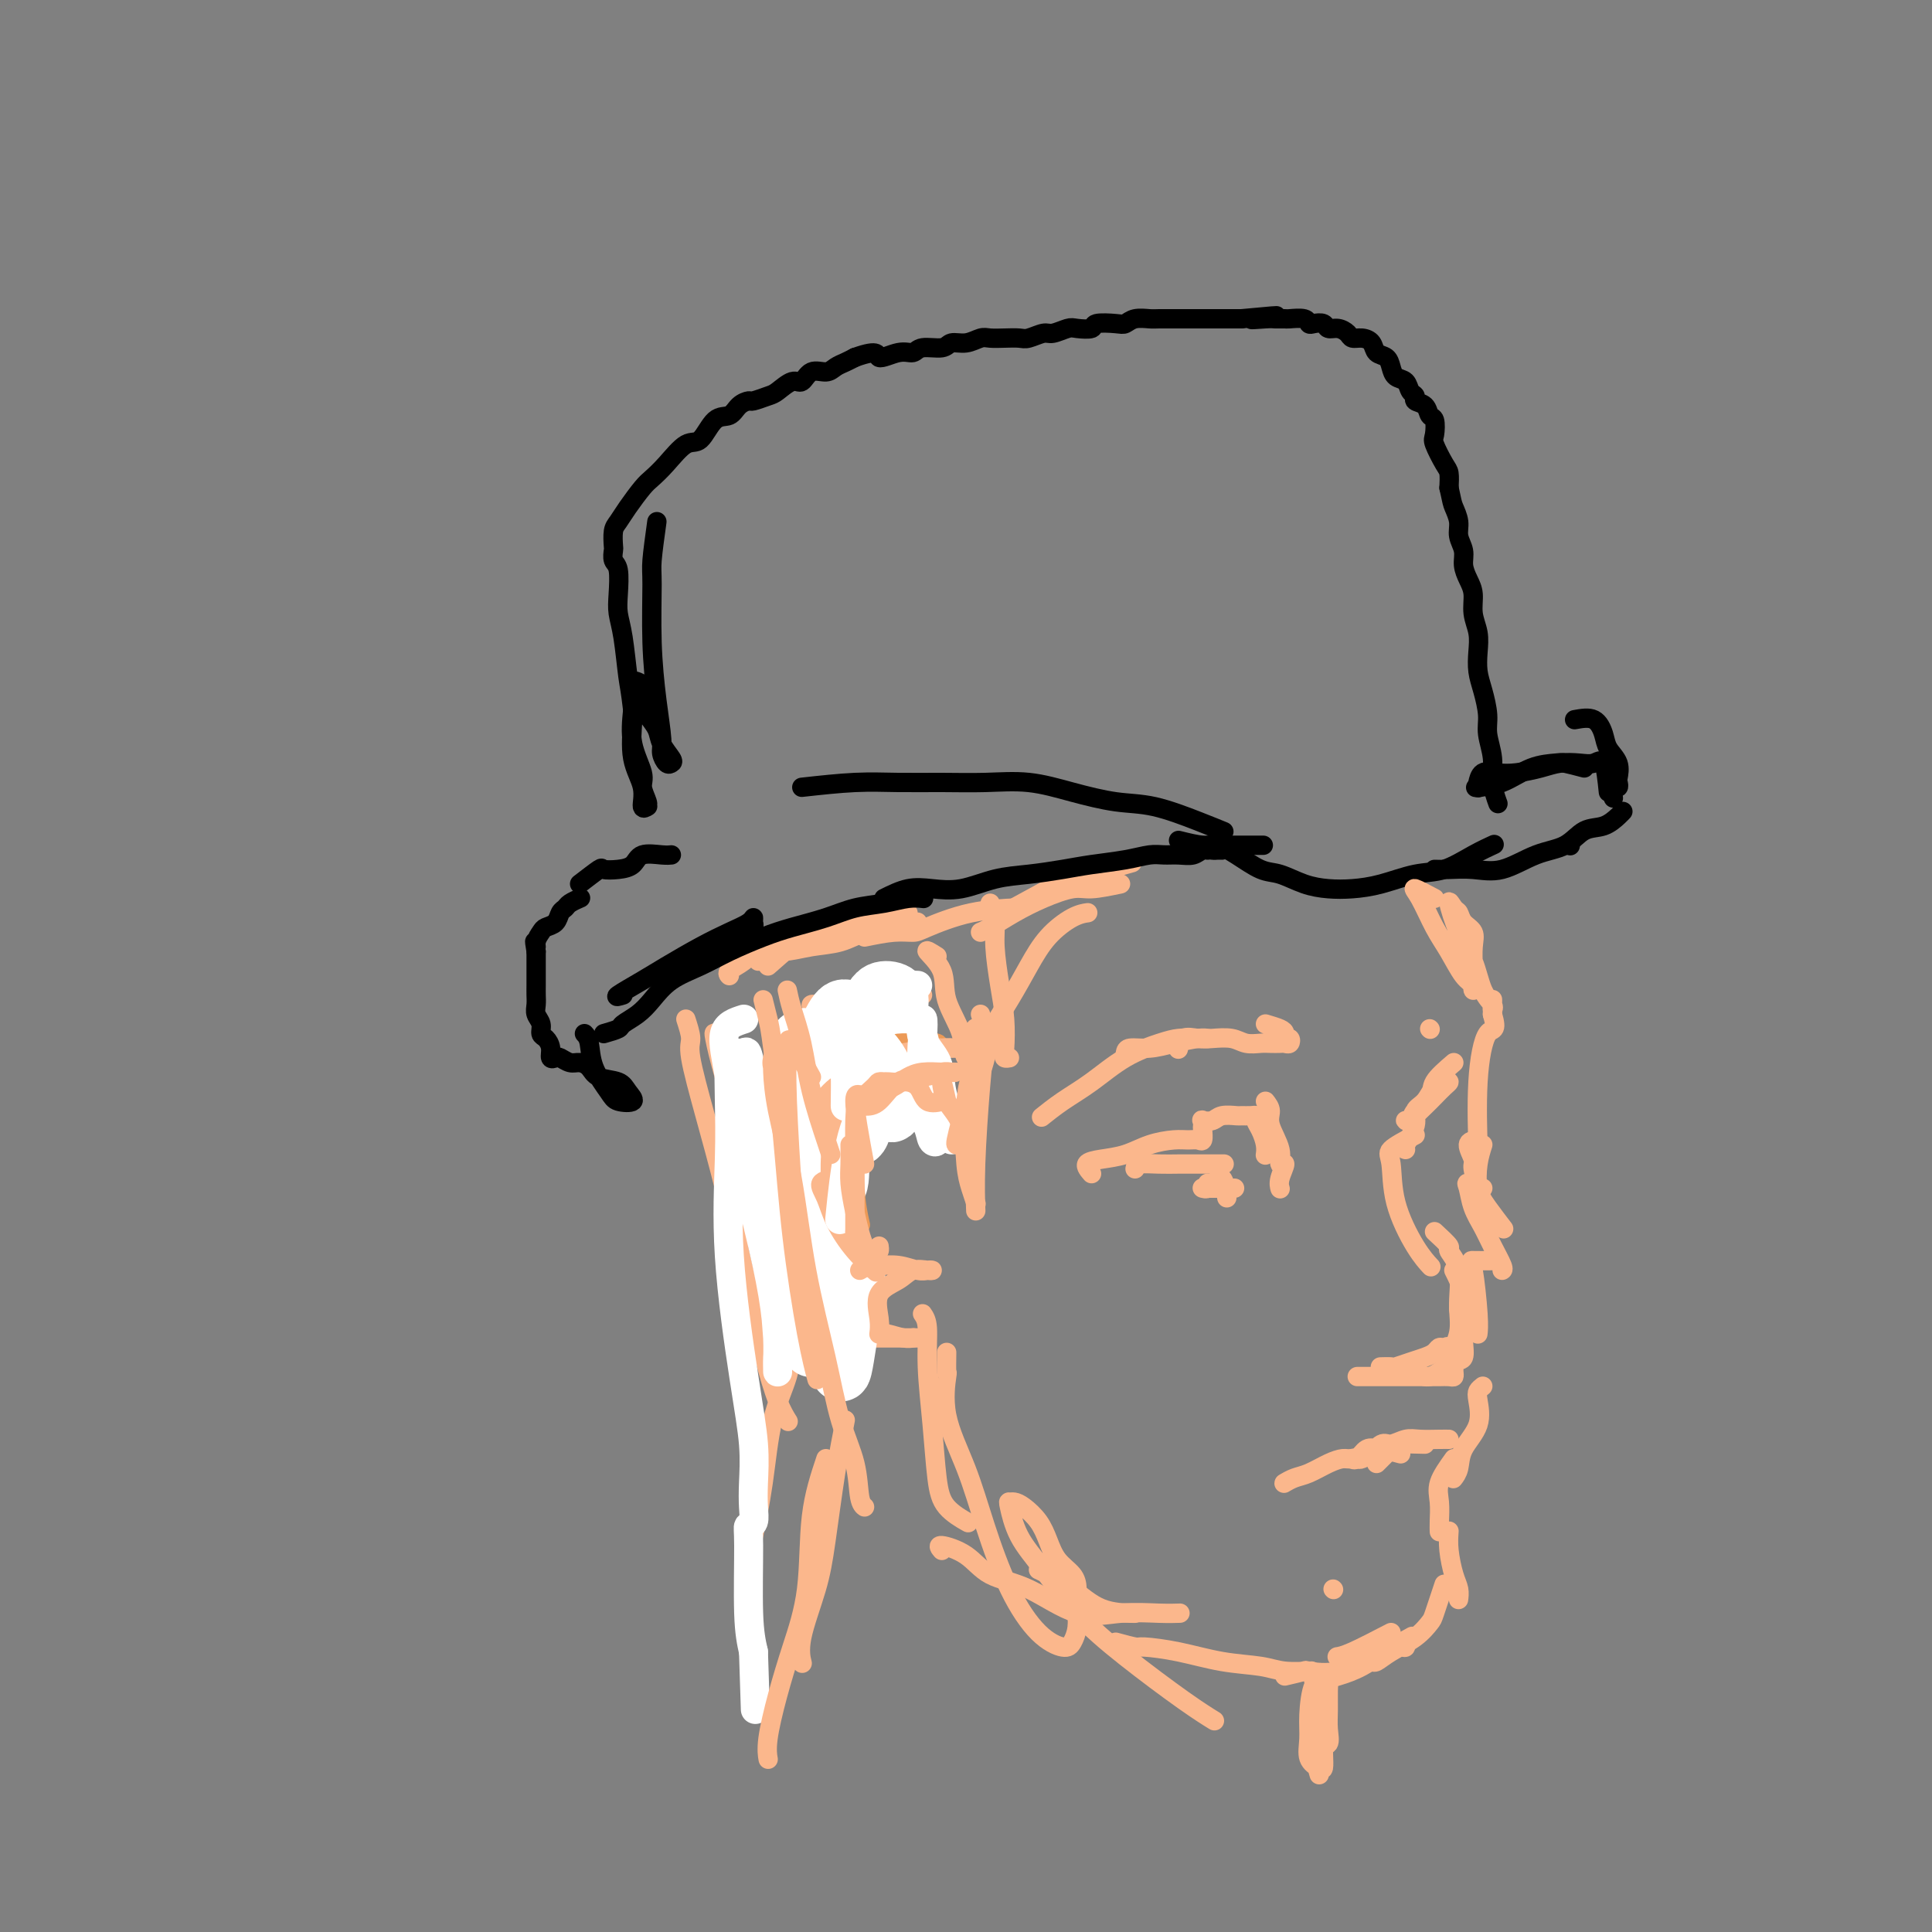 <svg viewBox='0 0 400 400' version='1.1' xmlns='http://www.w3.org/2000/svg' xmlns:xlink='http://www.w3.org/1999/xlink'><rect x="0" y="0" width="400" height="400" fill="#808080" stroke="none"/><g fill='none' stroke='#000000' stroke-width='4' stroke-linecap='round' stroke-linejoin='round'><path d='M121,214c0.391,0.415 0.782,0.831 1,2c0.218,1.169 0.262,3.092 1,5c0.738,1.908 2.169,3.800 3,5c0.831,1.200 1.060,1.707 2,2c0.940,0.293 2.589,0.373 3,0c0.411,-0.373 -0.418,-1.200 -1,-2c-0.582,-0.800 -0.918,-1.572 -2,-2c-1.082,-0.428 -2.910,-0.511 -4,-1c-1.090,-0.489 -1.444,-1.385 -2,-2c-0.556,-0.615 -1.316,-0.948 -2,-1c-0.684,-0.052 -1.293,0.176 -2,0c-0.707,-0.176 -1.513,-0.758 -2,-1c-0.487,-0.242 -0.656,-0.144 -1,0c-0.344,0.144 -0.862,0.334 -1,0c-0.138,-0.334 0.103,-1.192 0,-2c-0.103,-0.808 -0.549,-1.567 -1,-2c-0.451,-0.433 -0.905,-0.539 -1,-1c-0.095,-0.461 0.171,-1.278 0,-2c-0.171,-0.722 -0.778,-1.350 -1,-2c-0.222,-0.650 -0.060,-1.321 0,-2c0.060,-0.679 0.016,-1.365 0,-2c-0.016,-0.635 -0.004,-1.221 0,-2c0.004,-0.779 0.001,-1.753 0,-2c-0.001,-0.247 -0.000,0.233 0,0c0.000,-0.233 0.000,-1.178 0,-2c-0.000,-0.822 -0.000,-1.521 0,-2c0.000,-0.479 0.000,-0.740 0,-1'/><path d='M111,197c-0.605,-3.598 -0.117,-1.593 0,-1c0.117,0.593 -0.138,-0.226 0,-1c0.138,-0.774 0.667,-1.503 1,-2c0.333,-0.497 0.469,-0.763 1,-1c0.531,-0.237 1.456,-0.445 2,-1c0.544,-0.555 0.707,-1.455 1,-2c0.293,-0.545 0.718,-0.734 1,-1c0.282,-0.266 0.422,-0.610 1,-1c0.578,-0.390 1.594,-0.826 2,-1c0.406,-0.174 0.203,-0.087 0,0'/><path d='M120,183c1.646,-1.264 3.293,-2.528 4,-3c0.707,-0.472 0.476,-0.151 1,0c0.524,0.151 1.804,0.131 3,0c1.196,-0.131 2.307,-0.375 3,-1c0.693,-0.625 0.969,-1.631 2,-2c1.031,-0.369 2.816,-0.099 4,0c1.184,0.099 1.767,0.028 2,0c0.233,-0.028 0.117,-0.014 0,0'/><path d='M166,163c3.845,-0.424 7.691,-0.847 11,-1c3.309,-0.153 6.083,-0.035 9,0c2.917,0.035 5.979,-0.011 9,0c3.021,0.011 6.001,0.081 9,0c2.999,-0.081 6.016,-0.314 9,0c2.984,0.314 5.935,1.174 9,2c3.065,0.826 6.244,1.619 9,2c2.756,0.381 5.089,0.349 8,1c2.911,0.651 6.399,1.983 9,3c2.601,1.017 4.315,1.719 5,2c0.685,0.281 0.343,0.140 0,0'/><path d='M244,174c1.861,0.460 3.721,0.920 5,1c1.279,0.080 1.975,-0.221 3,0c1.025,0.221 2.377,0.963 4,2c1.623,1.037 3.517,2.369 5,3c1.483,0.631 2.554,0.559 4,1c1.446,0.441 3.267,1.393 5,2c1.733,0.607 3.378,0.869 5,1c1.622,0.131 3.220,0.131 5,0c1.780,-0.131 3.742,-0.393 6,-1c2.258,-0.607 4.812,-1.561 7,-2c2.188,-0.439 4.009,-0.365 6,-1c1.991,-0.635 4.151,-1.979 6,-3c1.849,-1.021 3.385,-1.720 4,-2c0.615,-0.280 0.307,-0.140 0,0'/><path d='M297,180c0.838,0.022 1.676,0.043 3,0c1.324,-0.043 3.133,-0.152 5,0c1.867,0.152 3.791,0.564 6,0c2.209,-0.564 4.704,-2.105 7,-3c2.296,-0.895 4.395,-1.144 6,-2c1.605,-0.856 2.717,-2.321 4,-3c1.283,-0.679 2.736,-0.574 4,-1c1.264,-0.426 2.340,-1.384 3,-2c0.660,-0.616 0.903,-0.890 1,-1c0.097,-0.110 0.049,-0.055 0,0'/><path d='M326,149c1.478,-0.267 2.956,-0.534 4,0c1.044,0.534 1.652,1.869 2,3c0.348,1.131 0.434,2.059 1,3c0.566,0.941 1.612,1.896 2,3c0.388,1.104 0.118,2.356 0,3c-0.118,0.644 -0.084,0.681 0,1c0.084,0.319 0.218,0.921 0,1c-0.218,0.079 -0.790,-0.363 -1,0c-0.210,0.363 -0.060,1.532 0,2c0.060,0.468 0.030,0.234 0,0'/><path d='M325,175c0.000,0.000 0.100,0.100 0.1,0.1'/><path d='M333,164c-0.261,-2.534 -0.522,-5.069 -1,-6c-0.478,-0.931 -1.173,-0.260 -2,0c-0.827,0.260 -1.785,0.109 -3,0c-1.215,-0.109 -2.686,-0.175 -4,0c-1.314,0.175 -2.471,0.590 -4,1c-1.529,0.410 -3.429,0.814 -5,1c-1.571,0.186 -2.813,0.155 -4,0c-1.187,-0.155 -2.318,-0.433 -3,0c-0.682,0.433 -0.914,1.578 -1,2c-0.086,0.422 -0.024,0.121 0,0c0.024,-0.121 0.012,-0.060 0,0'/><path d='M306,163c0.000,0.000 0.100,0.100 0.1,0.1'/><path d='M328,159c-1.578,-0.415 -3.156,-0.829 -4,-1c-0.844,-0.171 -0.956,-0.098 -2,0c-1.044,0.098 -3.022,0.222 -5,1c-1.978,0.778 -3.956,2.209 -6,3c-2.044,0.791 -4.156,0.940 -5,1c-0.844,0.060 -0.422,0.030 0,0'/><path d='M136,108c-0.428,3.098 -0.857,6.195 -1,8c-0.143,1.805 -0.001,2.317 0,5c0.001,2.683 -0.141,7.535 0,12c0.141,4.465 0.563,8.542 1,12c0.437,3.458 0.890,6.298 1,8c0.110,1.702 -0.121,2.265 0,3c0.121,0.735 0.594,1.642 1,2c0.406,0.358 0.743,0.168 1,0c0.257,-0.168 0.432,-0.313 0,-1c-0.432,-0.687 -1.473,-1.917 -2,-3c-0.527,-1.083 -0.541,-2.018 -1,-3c-0.459,-0.982 -1.363,-2.011 -2,-3c-0.637,-0.989 -1.007,-1.937 -1,-3c0.007,-1.063 0.392,-2.239 0,-3c-0.392,-0.761 -1.561,-1.107 -2,-1c-0.439,0.107 -0.147,0.667 0,2c0.147,1.333 0.148,3.439 0,6c-0.148,2.561 -0.446,5.576 0,8c0.446,2.424 1.637,4.256 2,6c0.363,1.744 -0.103,3.400 0,4c0.103,0.600 0.776,0.144 1,0c0.224,-0.144 0.000,0.025 0,0c-0.000,-0.025 0.224,-0.244 0,-1c-0.224,-0.756 -0.895,-2.048 -1,-3c-0.105,-0.952 0.356,-1.564 0,-3c-0.356,-1.436 -1.530,-3.696 -2,-6c-0.470,-2.304 -0.235,-4.652 0,-7'/><path d='M131,147c-0.491,-4.263 -0.719,-4.921 -1,-7c-0.281,-2.079 -0.615,-5.578 -1,-8c-0.385,-2.422 -0.821,-3.766 -1,-5c-0.179,-1.234 -0.100,-2.356 0,-4c0.100,-1.644 0.222,-3.809 0,-5c-0.222,-1.191 -0.789,-1.407 -1,-2c-0.211,-0.593 -0.066,-1.564 0,-2c0.066,-0.436 0.052,-0.337 0,-1c-0.052,-0.663 -0.142,-2.088 0,-3c0.142,-0.912 0.515,-1.309 1,-2c0.485,-0.691 1.081,-1.675 2,-3c0.919,-1.325 2.160,-2.992 3,-4c0.840,-1.008 1.277,-1.356 2,-2c0.723,-0.644 1.730,-1.582 3,-3c1.270,-1.418 2.801,-3.315 4,-4c1.199,-0.685 2.066,-0.160 3,-1c0.934,-0.840 1.936,-3.047 3,-4c1.064,-0.953 2.190,-0.651 3,-1c0.810,-0.349 1.304,-1.349 2,-2c0.696,-0.651 1.594,-0.953 2,-1c0.406,-0.047 0.322,0.161 1,0c0.678,-0.161 2.120,-0.692 3,-1c0.880,-0.308 1.198,-0.393 2,-1c0.802,-0.607 2.088,-1.735 3,-2c0.912,-0.265 1.452,0.332 2,0c0.548,-0.332 1.105,-1.595 2,-2c0.895,-0.405 2.126,0.046 3,0c0.874,-0.046 1.389,-0.589 2,-1c0.611,-0.411 1.317,-0.689 2,-1c0.683,-0.311 1.341,-0.656 2,-1'/><path d='M177,74c5.420,-1.946 4.471,-0.310 5,0c0.529,0.310 2.535,-0.706 4,-1c1.465,-0.294 2.387,0.132 3,0c0.613,-0.132 0.917,-0.824 2,-1c1.083,-0.176 2.947,0.163 4,0c1.053,-0.163 1.296,-0.828 2,-1c0.704,-0.172 1.869,0.150 3,0c1.131,-0.150 2.227,-0.771 3,-1c0.773,-0.229 1.222,-0.065 2,0c0.778,0.065 1.884,0.033 3,0c1.116,-0.033 2.243,-0.065 3,0c0.757,0.065 1.146,0.227 2,0c0.854,-0.227 2.173,-0.845 3,-1c0.827,-0.155 1.160,0.151 2,0c0.840,-0.151 2.186,-0.759 3,-1c0.814,-0.241 1.096,-0.116 2,0c0.904,0.116 2.429,0.224 3,0c0.571,-0.224 0.187,-0.778 1,-1c0.813,-0.222 2.821,-0.112 4,0c1.179,0.112 1.528,0.226 2,0c0.472,-0.226 1.066,-0.793 2,-1c0.934,-0.207 2.207,-0.056 3,0c0.793,0.056 1.104,0.015 2,0c0.896,-0.015 2.376,-0.004 3,0c0.624,0.004 0.392,0.001 1,0c0.608,-0.001 2.055,-0.000 3,0c0.945,0.000 1.387,0.000 2,0c0.613,-0.000 1.396,-0.000 2,0c0.604,0.000 1.030,0.000 2,0c0.970,-0.000 2.485,-0.000 4,0'/><path d='M257,66c12.958,-1.238 5.354,-0.331 3,0c-2.354,0.331 0.543,0.088 2,0c1.457,-0.088 1.476,-0.020 2,0c0.524,0.020 1.554,-0.008 2,0c0.446,0.008 0.309,0.054 1,0c0.691,-0.054 2.212,-0.207 3,0c0.788,0.207 0.844,0.773 1,1c0.156,0.227 0.413,0.116 1,0c0.587,-0.116 1.504,-0.237 2,0c0.496,0.237 0.569,0.834 1,1c0.431,0.166 1.219,-0.097 2,0c0.781,0.097 1.556,0.555 2,1c0.444,0.445 0.556,0.878 1,1c0.444,0.122 1.218,-0.067 2,0c0.782,0.067 1.570,0.389 2,1c0.430,0.611 0.500,1.511 1,2c0.500,0.489 1.429,0.569 2,1c0.571,0.431 0.784,1.215 1,2c0.216,0.785 0.434,1.573 1,2c0.566,0.427 1.479,0.495 2,1c0.521,0.505 0.650,1.449 1,2c0.350,0.551 0.920,0.709 1,1c0.080,0.291 -0.332,0.715 0,1c0.332,0.285 1.408,0.430 2,1c0.592,0.570 0.701,1.564 1,2c0.299,0.436 0.788,0.315 1,1c0.212,0.685 0.148,2.178 0,3c-0.148,0.822 -0.380,0.973 0,2c0.380,1.027 1.372,2.930 2,4c0.628,1.070 0.894,1.306 1,2c0.106,0.694 0.053,1.847 0,3'/><path d='M300,101c0.625,2.928 0.689,3.249 1,4c0.311,0.751 0.871,1.934 1,3c0.129,1.066 -0.172,2.017 0,3c0.172,0.983 0.815,1.998 1,3c0.185,1.002 -0.090,1.989 0,3c0.090,1.011 0.546,2.044 1,3c0.454,0.956 0.905,1.834 1,3c0.095,1.166 -0.168,2.621 0,4c0.168,1.379 0.767,2.683 1,4c0.233,1.317 0.100,2.647 0,4c-0.100,1.353 -0.166,2.727 0,4c0.166,1.273 0.565,2.443 1,4c0.435,1.557 0.905,3.500 1,5c0.095,1.500 -0.184,2.557 0,4c0.184,1.443 0.833,3.273 1,5c0.167,1.727 -0.147,3.349 0,5c0.147,1.651 0.756,3.329 1,4c0.244,0.671 0.122,0.336 0,0'/></g>
<g fill='none' stroke='#FBB78C' stroke-width='4' stroke-linecap='round' stroke-linejoin='round'><path d='M157,199c0.452,-1.624 0.904,-3.248 2,-4c1.096,-0.752 2.835,-0.632 5,-1c2.165,-0.368 4.754,-1.223 7,-2c2.246,-0.777 4.147,-1.476 6,-2c1.853,-0.524 3.656,-0.873 5,-1c1.344,-0.127 2.229,-0.032 3,0c0.771,0.032 1.428,0.002 2,0c0.572,-0.002 1.060,0.026 1,0c-0.060,-0.026 -0.667,-0.105 -1,0c-0.333,0.105 -0.390,0.395 -1,1c-0.610,0.605 -1.771,1.525 -3,2c-1.229,0.475 -2.524,0.504 -4,1c-1.476,0.496 -3.132,1.459 -5,2c-1.868,0.541 -3.948,0.659 -6,1c-2.052,0.341 -4.077,0.904 -6,1c-1.923,0.096 -3.745,-0.275 -5,0c-1.255,0.275 -1.945,1.198 -3,2c-1.055,0.802 -2.476,1.485 -3,2c-0.524,0.515 -0.150,0.861 0,1c0.150,0.139 0.075,0.069 0,0'/><path d='M159,200c3.378,-2.981 6.756,-5.962 9,-7c2.244,-1.038 3.354,-0.134 5,0c1.646,0.134 3.828,-0.502 7,-1c3.172,-0.498 7.335,-0.856 9,-1c1.665,-0.144 0.833,-0.072 0,0'/><path d='M179,194c2.120,-0.431 4.240,-0.862 6,-1c1.760,-0.138 3.159,0.015 4,0c0.841,-0.015 1.122,-0.200 3,-1c1.878,-0.800 5.352,-2.215 9,-3c3.648,-0.785 7.471,-0.938 9,-1c1.529,-0.062 0.765,-0.031 0,0'/><path d='M205,187c0.445,1.322 0.890,2.644 1,4c0.110,1.356 -0.115,2.745 0,5c0.115,2.255 0.570,5.375 1,8c0.430,2.625 0.833,4.756 1,7c0.167,2.244 0.096,4.601 0,6c-0.096,1.399 -0.218,1.838 0,2c0.218,0.162 0.777,0.046 1,0c0.223,-0.046 0.112,-0.023 0,0'/><path d='M194,198c-1.179,-0.740 -2.357,-1.481 -2,-1c0.357,0.481 2.251,2.182 3,4c0.749,1.818 0.355,3.751 1,6c0.645,2.249 2.330,4.812 3,7c0.670,2.188 0.324,4.001 1,5c0.676,0.999 2.373,1.184 3,1c0.627,-0.184 0.182,-0.736 0,-1c-0.182,-0.264 -0.101,-0.239 0,-1c0.101,-0.761 0.224,-2.307 0,-3c-0.224,-0.693 -0.794,-0.535 -1,-1c-0.206,-0.465 -0.048,-1.555 0,-1c0.048,0.555 -0.015,2.756 0,4c0.015,1.244 0.107,1.532 0,3c-0.107,1.468 -0.413,4.117 0,4c0.413,-0.117 1.543,-2.999 2,-5c0.457,-2.001 0.240,-3.121 1,-5c0.760,-1.879 2.498,-4.518 4,-7c1.502,-2.482 2.767,-4.809 4,-7c1.233,-2.191 2.434,-4.247 4,-6c1.566,-1.753 3.499,-3.203 5,-4c1.501,-0.797 2.572,-0.942 3,-1c0.428,-0.058 0.214,-0.029 0,0'/><path d='M232,183c-2.226,0.465 -4.452,0.930 -6,1c-1.548,0.070 -2.419,-0.254 -4,0c-1.581,0.254 -3.874,1.087 -6,2c-2.126,0.913 -4.085,1.904 -6,3c-1.915,1.096 -3.785,2.295 -5,3c-1.215,0.705 -1.776,0.916 -2,1c-0.224,0.084 -0.112,0.042 0,0'/><path d='M208,189c4.637,-2.512 9.274,-5.024 11,-6c1.726,-0.976 0.542,-0.417 3,-1c2.458,-0.583 8.560,-2.310 11,-3c2.440,-0.690 1.220,-0.345 0,0'/></g>
<g fill='none' stroke='#000000' stroke-width='4' stroke-linecap='round' stroke-linejoin='round'><path d='M129,206c-0.883,0.276 -1.766,0.551 -1,0c0.766,-0.551 3.182,-1.930 5,-3c1.818,-1.070 3.037,-1.832 5,-3c1.963,-1.168 4.669,-2.740 7,-4c2.331,-1.260 4.286,-2.206 6,-3c1.714,-0.794 3.188,-1.435 4,-2c0.812,-0.565 0.964,-1.055 1,-1c0.036,0.055 -0.042,0.654 0,1c0.042,0.346 0.204,0.439 0,1c-0.204,0.561 -0.772,1.589 -1,2c-0.228,0.411 -0.114,0.206 0,0'/><path d='M125,214c1.227,-0.353 2.454,-0.706 3,-1c0.546,-0.294 0.409,-0.529 1,-1c0.591,-0.471 1.908,-1.179 3,-2c1.092,-0.821 1.957,-1.757 3,-3c1.043,-1.243 2.264,-2.794 4,-4c1.736,-1.206 3.986,-2.066 6,-3c2.014,-0.934 3.794,-1.942 6,-3c2.206,-1.058 4.840,-2.167 7,-3c2.160,-0.833 3.845,-1.390 6,-2c2.155,-0.610 4.781,-1.274 7,-2c2.219,-0.726 4.031,-1.515 6,-2c1.969,-0.485 4.095,-0.666 6,-1c1.905,-0.334 3.590,-0.821 5,-1c1.410,-0.179 2.546,-0.051 3,0c0.454,0.051 0.227,0.026 0,0'/><path d='M183,186c1.684,-0.831 3.368,-1.662 5,-2c1.632,-0.338 3.212,-0.185 5,0c1.788,0.185 3.784,0.400 6,0c2.216,-0.400 4.650,-1.416 7,-2c2.350,-0.584 4.614,-0.735 7,-1c2.386,-0.265 4.893,-0.645 7,-1c2.107,-0.355 3.813,-0.684 6,-1c2.187,-0.316 4.855,-0.620 7,-1c2.145,-0.380 3.768,-0.838 5,-1c1.232,-0.162 2.074,-0.029 3,0c0.926,0.029 1.935,-0.045 3,0c1.065,0.045 2.184,0.208 3,0c0.816,-0.208 1.329,-0.788 2,-1c0.671,-0.212 1.499,-0.057 2,0c0.501,0.057 0.673,0.015 1,0c0.327,-0.015 0.808,-0.004 1,0c0.192,0.004 0.096,0.002 0,0'/><path d='M250,176c0.247,-0.423 0.494,-0.845 1,-1c0.506,-0.155 1.270,-0.041 2,0c0.730,0.041 1.427,0.011 3,0c1.573,-0.011 4.021,-0.003 5,0c0.979,0.003 0.490,0.002 0,0'/></g>
<g fill='none' stroke='#FBB78C' stroke-width='4' stroke-linecap='round' stroke-linejoin='round'><path d='M148,214c-0.128,-0.166 -0.256,-0.333 0,1c0.256,1.333 0.895,4.165 2,8c1.105,3.835 2.674,8.674 4,13c1.326,4.326 2.407,8.139 4,12c1.593,3.861 3.698,7.770 5,10c1.302,2.230 1.801,2.780 2,3c0.199,0.220 0.100,0.110 0,0'/><path d='M150,213c0.445,2.047 0.890,4.095 1,5c0.110,0.905 -0.115,0.669 0,2c0.115,1.331 0.569,4.230 1,8c0.431,3.770 0.837,8.411 1,13c0.163,4.589 0.082,9.125 0,13c-0.082,3.875 -0.166,7.090 0,10c0.166,2.910 0.583,5.514 1,7c0.417,1.486 0.833,1.853 1,2c0.167,0.147 0.083,0.073 0,0'/><path d='M142,211c0.488,1.508 0.976,3.017 1,4c0.024,0.983 -0.415,1.442 0,4c0.415,2.558 1.686,7.216 3,12c1.314,4.784 2.671,9.696 4,15c1.329,5.304 2.630,11.001 4,17c1.370,5.999 2.811,12.299 4,17c1.189,4.701 2.128,7.804 3,10c0.872,2.196 1.678,3.485 2,4c0.322,0.515 0.161,0.258 0,0'/><path d='M168,232c-0.444,2.978 -0.889,5.955 -1,9c-0.111,3.045 0.110,6.157 0,10c-0.110,3.843 -0.553,8.415 -1,12c-0.447,3.585 -0.900,6.181 -1,8c-0.100,1.819 0.153,2.859 0,4c-0.153,1.141 -0.713,2.384 -1,4c-0.287,1.616 -0.301,3.607 -1,6c-0.699,2.393 -2.082,5.188 -3,9c-0.918,3.812 -1.370,8.640 -2,13c-0.630,4.360 -1.439,8.251 -2,11c-0.561,2.749 -0.875,4.357 -1,5c-0.125,0.643 -0.063,0.322 0,0'/><path d='M297,186c-1.732,-0.920 -3.464,-1.841 -4,-2c-0.536,-0.159 0.123,0.443 1,2c0.877,1.557 1.972,4.069 3,6c1.028,1.931 1.988,3.283 3,5c1.012,1.717 2.075,3.801 3,5c0.925,1.199 1.711,1.514 2,2c0.289,0.486 0.079,1.143 0,1c-0.079,-0.143 -0.028,-1.088 0,-2c0.028,-0.912 0.033,-1.793 0,-3c-0.033,-1.207 -0.102,-2.742 0,-4c0.102,-1.258 0.376,-2.241 0,-3c-0.376,-0.759 -1.402,-1.296 -2,-2c-0.598,-0.704 -0.767,-1.576 -1,-2c-0.233,-0.424 -0.530,-0.399 -1,-1c-0.470,-0.601 -1.113,-1.829 -1,-1c0.113,0.829 0.983,3.715 2,6c1.017,2.285 2.181,3.969 3,6c0.819,2.031 1.291,4.409 2,6c0.709,1.591 1.654,2.396 2,3c0.346,0.604 0.093,1.007 0,1c-0.093,-0.007 -0.025,-0.425 0,-1c0.025,-0.575 0.007,-1.307 0,-1c-0.007,0.307 -0.004,1.654 0,3'/><path d='M309,210c1.132,3.911 -0.037,2.687 -1,4c-0.963,1.313 -1.721,5.161 -2,10c-0.279,4.839 -0.080,10.668 0,13c0.080,2.332 0.040,1.166 0,0'/><path d='M301,220c-1.663,1.426 -3.326,2.851 -4,4c-0.674,1.149 -0.360,2.021 -1,3c-0.640,0.979 -2.236,2.064 -3,3c-0.764,0.936 -0.696,1.723 -1,2c-0.304,0.277 -0.979,0.044 -1,0c-0.021,-0.044 0.614,0.101 1,0c0.386,-0.101 0.525,-0.447 1,-1c0.475,-0.553 1.288,-1.311 2,-2c0.712,-0.689 1.323,-1.308 2,-2c0.677,-0.692 1.420,-1.458 2,-2c0.580,-0.542 0.999,-0.862 1,-1c0.001,-0.138 -0.414,-0.096 -1,0c-0.586,0.096 -1.341,0.246 -2,1c-0.659,0.754 -1.220,2.111 -2,3c-0.780,0.889 -1.778,1.310 -2,2c-0.222,0.690 0.332,1.649 0,3c-0.332,1.351 -1.551,3.095 -2,4c-0.449,0.905 -0.128,0.973 0,1c0.128,0.027 0.064,0.014 0,0'/><path d='M293,235c-2.109,1.106 -4.218,2.213 -5,3c-0.782,0.787 -0.237,1.255 0,3c0.237,1.745 0.167,4.767 1,8c0.833,3.233 2.571,6.678 4,9c1.429,2.322 2.551,3.521 3,4c0.449,0.479 0.224,0.240 0,0'/><path d='M297,255c1.330,1.229 2.660,2.459 3,3c0.340,0.541 -0.309,0.394 0,1c0.309,0.606 1.575,1.966 2,4c0.425,2.034 0.009,4.741 0,7c-0.009,2.259 0.389,4.069 0,6c-0.389,1.931 -1.566,3.981 -2,5c-0.434,1.019 -0.124,1.005 0,1c0.124,-0.005 0.062,-0.003 0,0'/><path d='M302,271c0.433,1.973 0.867,3.947 1,5c0.133,1.053 -0.034,1.186 0,2c0.034,0.814 0.268,2.309 0,3c-0.268,0.691 -1.039,0.577 -2,1c-0.961,0.423 -2.113,1.381 -3,2c-0.887,0.619 -1.508,0.897 -2,1c-0.492,0.103 -0.855,0.029 -1,0c-0.145,-0.029 -0.073,-0.015 0,0'/><path d='M281,285c0.371,0.000 0.743,0.000 2,0c1.257,-0.000 3.401,-0.000 5,0c1.599,0.000 2.653,0.001 4,0c1.347,-0.001 2.988,-0.003 4,0c1.012,0.003 1.396,0.012 2,0c0.604,-0.012 1.430,-0.044 2,0c0.570,0.044 0.886,0.165 1,0c0.114,-0.165 0.027,-0.617 0,-1c-0.027,-0.383 0.008,-0.699 0,-1c-0.008,-0.301 -0.058,-0.588 0,-1c0.058,-0.412 0.223,-0.948 0,-1c-0.223,-0.052 -0.833,0.381 -1,0c-0.167,-0.381 0.108,-1.577 0,-2c-0.108,-0.423 -0.598,-0.072 -1,0c-0.402,0.072 -0.717,-0.135 -1,0c-0.283,0.135 -0.533,0.610 -1,1c-0.467,0.390 -1.152,0.693 -2,1c-0.848,0.307 -1.860,0.618 -3,1c-1.140,0.382 -2.409,0.834 -3,1c-0.591,0.166 -0.505,0.045 -1,0c-0.495,-0.045 -1.570,-0.013 -2,0c-0.430,0.013 -0.215,0.006 0,0'/><path d='M301,263c0.845,1.690 1.690,3.381 2,5c0.310,1.619 0.083,3.167 0,4c-0.083,0.833 -0.024,0.952 0,1c0.024,0.048 0.012,0.024 0,0'/><path d='M235,242c0.069,-0.423 0.139,-0.845 1,-1c0.861,-0.155 2.514,-0.041 4,0c1.486,0.041 2.804,0.011 4,0c1.196,-0.011 2.269,-0.003 4,0c1.731,0.003 4.120,0.001 5,0c0.880,-0.001 0.251,-0.000 0,0c-0.251,0.000 -0.126,0.000 0,0'/><path d='M226,243c-0.642,-0.748 -1.284,-1.497 -1,-2c0.284,-0.503 1.493,-0.762 3,-1c1.507,-0.238 3.310,-0.457 5,-1c1.690,-0.543 3.266,-1.412 5,-2c1.734,-0.588 3.628,-0.896 5,-1c1.372,-0.104 2.224,-0.002 3,0c0.776,0.002 1.476,-0.094 2,0c0.524,0.094 0.871,0.379 1,0c0.129,-0.379 0.041,-1.421 0,-2c-0.041,-0.579 -0.034,-0.695 0,-1c0.034,-0.305 0.097,-0.800 0,-1c-0.097,-0.200 -0.353,-0.106 0,0c0.353,0.106 1.317,0.225 2,0c0.683,-0.225 1.087,-0.793 2,-1c0.913,-0.207 2.335,-0.053 3,0c0.665,0.053 0.573,0.005 1,0c0.427,-0.005 1.372,0.032 2,0c0.628,-0.032 0.939,-0.134 1,0c0.061,0.134 -0.127,0.506 0,1c0.127,0.494 0.570,1.112 1,2c0.430,0.888 0.846,2.047 1,3c0.154,0.953 0.044,1.701 0,2c-0.044,0.299 -0.022,0.150 0,0'/><path d='M262,228c0.486,0.631 0.972,1.263 1,2c0.028,0.737 -0.403,1.580 0,3c0.403,1.420 1.639,3.418 2,5c0.361,1.582 -0.152,2.750 0,3c0.152,0.250 0.969,-0.418 1,0c0.031,0.418 -0.722,1.920 -1,3c-0.278,1.080 -0.079,1.737 0,2c0.079,0.263 0.040,0.131 0,0'/><path d='M254,248c-0.229,-1.812 -0.457,-3.624 -1,-4c-0.543,-0.376 -1.399,0.684 -2,1c-0.601,0.316 -0.947,-0.111 -1,0c-0.053,0.111 0.186,0.762 0,1c-0.186,0.238 -0.799,0.064 -1,0c-0.201,-0.064 0.008,-0.017 0,0c-0.008,0.017 -0.233,0.005 1,0c1.233,-0.005 3.924,-0.001 5,0c1.076,0.001 0.538,0.001 0,0'/><path d='M233,218c0.085,-0.445 0.170,-0.890 1,-1c0.830,-0.110 2.405,0.114 4,0c1.595,-0.114 3.211,-0.567 5,-1c1.789,-0.433 3.751,-0.847 5,-1c1.249,-0.153 1.785,-0.044 2,0c0.215,0.044 0.107,0.022 0,0'/><path d='M262,212c1.147,0.342 2.294,0.684 3,1c0.706,0.316 0.971,0.607 1,1c0.029,0.393 -0.176,0.890 0,1c0.176,0.110 0.735,-0.167 1,0c0.265,0.167 0.238,0.776 0,1c-0.238,0.224 -0.686,0.061 -1,0c-0.314,-0.061 -0.495,-0.020 -1,0c-0.505,0.020 -1.335,0.019 -2,0c-0.665,-0.019 -1.164,-0.057 -2,0c-0.836,0.057 -2.010,0.209 -3,0c-0.990,-0.209 -1.796,-0.781 -3,-1c-1.204,-0.219 -2.806,-0.086 -4,0c-1.194,0.086 -1.980,0.126 -3,0c-1.020,-0.126 -2.275,-0.419 -3,0c-0.725,0.419 -0.922,1.548 -1,2c-0.078,0.452 -0.039,0.226 0,0'/><path d='M247,215c-0.981,-0.056 -1.962,-0.112 -3,0c-1.038,0.112 -2.131,0.391 -4,1c-1.869,0.609 -4.512,1.547 -7,3c-2.488,1.453 -4.822,3.420 -7,5c-2.178,1.580 -4.202,2.771 -6,4c-1.798,1.229 -3.371,2.494 -4,3c-0.629,0.506 -0.315,0.253 0,0'/><path d='M296,213c0.000,0.000 0.100,0.100 0.1,0.1'/><path d='M307,237c-0.386,1.214 -0.772,2.427 -1,4c-0.228,1.573 -0.298,3.504 0,5c0.298,1.496 0.965,2.557 2,4c1.035,1.443 2.439,3.270 3,4c0.561,0.730 0.281,0.365 0,0'/><path d='M306,236c-0.967,0.115 -1.935,0.230 -2,1c-0.065,0.770 0.771,2.196 1,3c0.229,0.804 -0.149,0.986 0,2c0.149,1.014 0.823,2.859 1,4c0.177,1.141 -0.145,1.576 0,2c0.145,0.424 0.756,0.835 1,1c0.244,0.165 0.122,0.082 0,0'/><path d='M307,246c-1.251,-0.441 -2.501,-0.881 -3,-1c-0.499,-0.119 -0.245,0.084 0,1c0.245,0.916 0.482,2.547 1,4c0.518,1.453 1.315,2.729 2,4c0.685,1.271 1.256,2.537 2,4c0.744,1.463 1.662,3.125 2,4c0.338,0.875 0.097,0.964 0,1c-0.097,0.036 -0.048,0.018 0,0'/><path d='M309,261c-1.660,0.014 -3.321,0.029 -4,0c-0.679,-0.029 -0.378,-0.100 0,2c0.378,2.100 0.833,6.373 1,9c0.167,2.627 0.048,3.608 0,4c-0.048,0.392 -0.024,0.196 0,0'/><path d='M307,287c-0.400,0.315 -0.800,0.630 -1,1c-0.200,0.370 -0.201,0.797 0,2c0.201,1.203 0.604,3.184 0,5c-0.604,1.816 -2.213,3.466 -3,5c-0.787,1.534 -0.750,2.951 -1,4c-0.250,1.049 -0.786,1.728 -1,2c-0.214,0.272 -0.107,0.136 0,0'/><path d='M301,302c-1.268,1.766 -2.536,3.531 -3,5c-0.464,1.469 -0.124,2.641 0,4c0.124,1.359 0.033,2.904 0,4c-0.033,1.096 -0.010,1.742 0,2c0.010,0.258 0.005,0.129 0,0'/><path d='M300,317c-0.083,1.199 -0.166,2.399 0,4c0.166,1.601 0.581,3.604 1,5c0.419,1.396 0.844,2.183 1,3c0.156,0.817 0.045,1.662 0,2c-0.045,0.338 -0.022,0.169 0,0'/><path d='M288,338c-3.044,1.578 -6.089,3.156 -8,4c-1.911,0.844 -2.689,0.956 -3,1c-0.311,0.044 -0.156,0.022 0,0'/><path d='M215,325c0.415,0.196 0.829,0.392 2,1c1.171,0.608 3.098,1.627 5,3c1.902,1.373 3.778,3.100 6,4c2.222,0.900 4.791,0.973 6,1c1.209,0.027 1.060,0.008 1,0c-0.060,-0.008 -0.030,-0.004 0,0'/><path d='M195,321c-0.462,-0.541 -0.924,-1.083 0,-1c0.924,0.083 3.234,0.789 5,2c1.766,1.211 2.989,2.927 5,4c2.011,1.073 4.809,1.503 8,3c3.191,1.497 6.775,4.061 10,5c3.225,0.939 6.091,0.252 9,0c2.909,-0.252 5.860,-0.068 8,0c2.140,0.068 3.469,0.019 4,0c0.531,-0.019 0.266,-0.010 0,0'/><path d='M231,340c1.619,0.438 3.237,0.877 4,1c0.763,0.123 0.670,-0.068 2,0c1.330,0.068 4.084,0.397 7,1c2.916,0.603 5.994,1.482 9,2c3.006,0.518 5.940,0.675 8,1c2.060,0.325 3.247,0.818 5,1c1.753,0.182 4.072,0.052 5,0c0.928,-0.052 0.464,-0.026 0,0'/><path d='M266,347c1.719,-0.401 3.438,-0.803 4,-1c0.562,-0.197 -0.035,-0.190 1,0c1.035,0.190 3.700,0.562 6,0c2.300,-0.562 4.235,-2.058 6,-3c1.765,-0.942 3.360,-1.331 5,-2c1.640,-0.669 3.326,-1.620 4,-2c0.674,-0.380 0.337,-0.190 0,0'/><path d='M299,328c-0.789,2.380 -1.577,4.761 -2,6c-0.423,1.239 -0.480,1.337 -1,2c-0.520,0.663 -1.502,1.891 -3,3c-1.498,1.109 -3.513,2.098 -5,3c-1.487,0.902 -2.445,1.716 -3,2c-0.555,0.284 -0.706,0.038 -1,0c-0.294,-0.038 -0.732,0.130 -1,0c-0.268,-0.130 -0.367,-0.560 0,-1c0.367,-0.440 1.198,-0.889 2,-1c0.802,-0.111 1.574,0.118 2,0c0.426,-0.118 0.505,-0.582 1,-1c0.495,-0.418 1.407,-0.790 2,-1c0.593,-0.210 0.866,-0.257 1,0c0.134,0.257 0.130,0.818 0,1c-0.130,0.182 -0.385,-0.014 -1,0c-0.615,0.014 -1.590,0.238 -3,1c-1.410,0.762 -3.253,2.060 -5,3c-1.747,0.940 -3.396,1.520 -5,2c-1.604,0.480 -3.163,0.860 -4,1c-0.837,0.140 -0.954,0.040 -1,0c-0.046,-0.040 -0.023,-0.020 0,0'/><path d='M276,329c0.000,0.000 0.100,0.100 0.1,0.1'/><path d='M290,301c-1.624,-0.439 -3.249,-0.878 -4,-1c-0.751,-0.122 -0.629,0.072 -1,0c-0.371,-0.072 -1.236,-0.410 -2,0c-0.764,0.410 -1.426,1.570 -2,2c-0.574,0.430 -1.059,0.131 -1,0c0.059,-0.131 0.663,-0.096 1,0c0.337,0.096 0.407,0.251 1,0c0.593,-0.251 1.709,-0.908 2,-1c0.291,-0.092 -0.244,0.382 0,0c0.244,-0.382 1.266,-1.619 2,-2c0.734,-0.381 1.181,0.094 2,0c0.819,-0.094 2.009,-0.757 3,-1c0.991,-0.243 1.781,-0.065 3,0c1.219,0.065 2.867,0.018 4,0c1.133,-0.018 1.752,-0.005 2,0c0.248,0.005 0.124,0.003 0,0'/><path d='M295,299c-1.939,-0.061 -3.879,-0.121 -5,0c-1.121,0.121 -1.424,0.424 -2,1c-0.576,0.576 -1.424,1.424 -2,2c-0.576,0.576 -0.879,0.879 -1,1c-0.121,0.121 -0.061,0.061 0,0'/><path d='M284,301c-1.528,0.438 -3.056,0.877 -4,1c-0.944,0.123 -1.304,-0.068 -2,0c-0.696,0.068 -1.728,0.397 -3,1c-1.272,0.603 -2.786,1.482 -4,2c-1.214,0.518 -2.130,0.675 -3,1c-0.870,0.325 -1.696,0.818 -2,1c-0.304,0.182 -0.087,0.052 0,0c0.087,-0.052 0.043,-0.026 0,0'/><path d='M273,354c-0.409,1.490 -0.817,2.979 -1,4c-0.183,1.021 -0.140,1.572 0,2c0.140,0.428 0.377,0.732 1,1c0.623,0.268 1.632,0.499 2,0c0.368,-0.499 0.097,-1.727 0,-3c-0.097,-1.273 -0.018,-2.591 0,-4c0.018,-1.409 -0.023,-2.909 0,-4c0.023,-1.091 0.112,-1.773 0,-2c-0.112,-0.227 -0.424,0.001 -1,0c-0.576,-0.001 -1.416,-0.232 -2,1c-0.584,1.232 -0.913,3.926 -1,6c-0.087,2.074 0.068,3.529 0,5c-0.068,1.471 -0.358,2.958 0,4c0.358,1.042 1.365,1.639 2,2c0.635,0.361 0.900,0.486 1,0c0.100,-0.486 0.037,-1.583 0,-3c-0.037,-1.417 -0.048,-3.155 0,-5c0.048,-1.845 0.156,-3.797 0,-5c-0.156,-1.203 -0.574,-1.656 -1,-2c-0.426,-0.344 -0.860,-0.578 -1,0c-0.140,0.578 0.014,1.969 0,4c-0.014,2.031 -0.196,4.701 0,7c0.196,2.299 0.770,4.228 1,5c0.230,0.772 0.115,0.386 0,0'/><path d='M191,272c0.447,0.648 0.894,1.296 1,3c0.106,1.704 -0.128,4.464 0,8c0.128,3.536 0.620,7.848 1,12c0.380,4.152 0.648,8.144 1,11c0.352,2.856 0.787,4.577 2,6c1.213,1.423 3.204,2.550 4,3c0.796,0.450 0.398,0.225 0,0'/><path d='M196,280c-0.026,1.751 -0.052,3.501 0,4c0.052,0.499 0.182,-0.254 0,1c-0.182,1.254 -0.675,4.513 0,8c0.675,3.487 2.520,7.201 4,11c1.480,3.799 2.595,7.682 4,12c1.405,4.318 3.098,9.072 5,13c1.902,3.928 4.012,7.031 6,9c1.988,1.969 3.853,2.806 5,3c1.147,0.194 1.574,-0.255 2,-1c0.426,-0.745 0.851,-1.787 1,-3c0.149,-1.213 0.024,-2.596 0,-4c-0.024,-1.404 0.055,-2.830 0,-4c-0.055,-1.170 -0.245,-2.085 -1,-3c-0.755,-0.915 -2.076,-1.828 -3,-3c-0.924,-1.172 -1.452,-2.601 -2,-4c-0.548,-1.399 -1.114,-2.768 -2,-4c-0.886,-1.232 -2.090,-2.327 -3,-3c-0.910,-0.673 -1.526,-0.925 -2,-1c-0.474,-0.075 -0.805,0.028 -1,0c-0.195,-0.028 -0.253,-0.185 0,1c0.253,1.185 0.818,3.713 2,6c1.182,2.287 2.983,4.333 5,7c2.017,2.667 4.250,5.955 7,9c2.750,3.045 6.015,5.847 10,9c3.985,3.153 8.688,6.657 12,9c3.312,2.343 5.232,3.527 6,4c0.768,0.473 0.384,0.237 0,0'/><path d='M181,213c0.771,-1.264 1.541,-2.527 2,-3c0.459,-0.473 0.605,-0.155 1,0c0.395,0.155 1.038,0.147 2,0c0.962,-0.147 2.244,-0.432 2,0c-0.244,0.432 -2.014,1.580 -4,2c-1.986,0.420 -4.190,0.112 -6,0c-1.810,-0.112 -3.227,-0.028 -5,0c-1.773,0.028 -3.902,0.001 -5,0c-1.098,-0.001 -1.165,0.025 -1,0c0.165,-0.025 0.561,-0.100 1,0c0.439,0.100 0.920,0.377 2,0c1.080,-0.377 2.759,-1.408 5,-2c2.241,-0.592 5.044,-0.746 7,-1c1.956,-0.254 3.065,-0.607 4,-1c0.935,-0.393 1.696,-0.827 2,-1c0.304,-0.173 0.152,-0.087 0,0'/><path d='M191,206c-3.252,0.004 -6.503,0.009 -8,0c-1.497,-0.009 -1.239,-0.030 -2,0c-0.761,0.030 -2.540,0.113 -4,0c-1.460,-0.113 -2.601,-0.423 -4,0c-1.399,0.423 -3.055,1.577 -4,2c-0.945,0.423 -1.177,0.114 -1,0c0.177,-0.114 0.765,-0.033 1,0c0.235,0.033 0.118,0.016 0,0'/><path d='M173,206c-0.853,-0.263 -1.707,-0.526 -2,1c-0.293,1.526 -0.027,4.842 0,9c0.027,4.158 -0.185,9.158 0,16c0.185,6.842 0.767,15.526 1,19c0.233,3.474 0.116,1.737 0,0'/><path d='M168,232c-0.021,2.738 -0.042,5.475 0,8c0.042,2.525 0.147,4.836 0,8c-0.147,3.164 -0.545,7.179 0,10c0.545,2.821 2.034,4.448 3,6c0.966,1.552 1.410,3.029 2,4c0.590,0.971 1.328,1.437 2,2c0.672,0.563 1.279,1.225 1,1c-0.279,-0.225 -1.445,-1.336 -2,-2c-0.555,-0.664 -0.498,-0.880 -1,-1c-0.502,-0.120 -1.563,-0.145 -2,0c-0.437,0.145 -0.249,0.458 0,1c0.249,0.542 0.559,1.312 1,2c0.441,0.688 1.011,1.295 2,2c0.989,0.705 2.395,1.509 4,2c1.605,0.491 3.410,0.668 5,1c1.590,0.332 2.967,0.820 4,1c1.033,0.180 1.724,0.051 2,0c0.276,-0.051 0.138,-0.026 0,0'/><path d='M190,277c-2.432,-0.000 -4.864,-0.000 -6,0c-1.136,0.000 -0.975,0.001 -1,0c-0.025,-0.001 -0.235,-0.002 -1,0c-0.765,0.002 -2.085,0.007 -3,0c-0.915,-0.007 -1.424,-0.027 -2,0c-0.576,0.027 -1.218,0.101 -2,0c-0.782,-0.101 -1.704,-0.378 -2,-1c-0.296,-0.622 0.034,-1.588 0,-3c-0.034,-1.412 -0.433,-3.271 -1,-5c-0.567,-1.729 -1.303,-3.329 -2,-5c-0.697,-1.671 -1.353,-3.413 -2,-5c-0.647,-1.587 -1.283,-3.020 -2,-4c-0.717,-0.980 -1.514,-1.507 -2,-2c-0.486,-0.493 -0.660,-0.950 -1,-2c-0.340,-1.050 -0.846,-2.692 -1,-4c-0.154,-1.308 0.045,-2.281 0,-3c-0.045,-0.719 -0.334,-1.184 0,-2c0.334,-0.816 1.291,-1.984 2,-3c0.709,-1.016 1.169,-1.881 2,-3c0.831,-1.119 2.031,-2.494 3,-3c0.969,-0.506 1.705,-0.145 2,0c0.295,0.145 0.147,0.072 0,0'/><path d='M171,228c-1.903,-0.045 -3.805,-0.090 -5,0c-1.195,0.090 -1.681,0.314 -1,0c0.681,-0.314 2.531,-1.166 4,-2c1.469,-0.834 2.558,-1.649 4,-3c1.442,-1.351 3.238,-3.238 5,-4c1.762,-0.762 3.491,-0.399 5,-1c1.509,-0.601 2.799,-2.165 4,-3c1.201,-0.835 2.315,-0.941 3,-1c0.685,-0.059 0.942,-0.072 1,0c0.058,0.072 -0.082,0.230 -1,1c-0.918,0.770 -2.612,2.153 -4,3c-1.388,0.847 -2.468,1.158 -4,2c-1.532,0.842 -3.516,2.214 -5,3c-1.484,0.786 -2.467,0.984 -3,1c-0.533,0.016 -0.617,-0.150 -1,0c-0.383,0.150 -1.065,0.617 0,0c1.065,-0.617 3.876,-2.319 5,-3c1.124,-0.681 0.562,-0.340 0,0'/></g>
<g fill='none' stroke='#FFFFFF' stroke-width='12' stroke-linecap='round' stroke-linejoin='round'><path d='M181,210c0.024,-0.868 0.048,-1.736 0,-1c-0.048,0.736 -0.168,3.078 0,6c0.168,2.922 0.623,6.426 1,9c0.377,2.574 0.676,4.218 1,5c0.324,0.782 0.675,0.702 1,1c0.325,0.298 0.625,0.974 1,0c0.375,-0.974 0.823,-3.596 1,-6c0.177,-2.404 0.081,-4.588 0,-7c-0.081,-2.412 -0.149,-5.052 0,-7c0.149,-1.948 0.513,-3.203 0,-4c-0.513,-0.797 -1.903,-1.137 -3,-1c-1.097,0.137 -1.903,0.751 -3,3c-1.097,2.249 -2.487,6.131 -3,10c-0.513,3.869 -0.149,7.723 0,10c0.149,2.277 0.082,2.975 0,4c-0.082,1.025 -0.180,2.375 0,3c0.180,0.625 0.639,0.524 1,0c0.361,-0.524 0.624,-1.470 1,-3c0.376,-1.530 0.866,-3.642 1,-6c0.134,-2.358 -0.088,-4.960 0,-7c0.088,-2.040 0.485,-3.517 0,-5c-0.485,-1.483 -1.852,-2.972 -3,-4c-1.148,-1.028 -2.077,-1.595 -3,-1c-0.923,0.595 -1.841,2.353 -3,5c-1.159,2.647 -2.559,6.185 -3,10c-0.441,3.815 0.078,7.909 0,11c-0.078,3.091 -0.752,5.178 0,7c0.752,1.822 2.929,3.378 4,4c1.071,0.622 1.035,0.311 1,0'/><path d='M173,246c0.990,-0.249 0.964,-2.873 1,-5c0.036,-2.127 0.132,-3.759 0,-6c-0.132,-2.241 -0.493,-5.093 -1,-8c-0.507,-2.907 -1.159,-5.870 -2,-8c-0.841,-2.130 -1.872,-3.426 -3,-4c-1.128,-0.574 -2.354,-0.427 -3,1c-0.646,1.427 -0.713,4.133 -1,8c-0.287,3.867 -0.795,8.895 -1,13c-0.205,4.105 -0.109,7.287 0,10c0.109,2.713 0.229,4.956 1,6c0.771,1.044 2.194,0.887 3,1c0.806,0.113 0.997,0.495 1,0c0.003,-0.495 -0.181,-1.867 0,-3c0.181,-1.133 0.728,-2.029 1,-3c0.272,-0.971 0.269,-2.018 0,-2c-0.269,0.018 -0.804,1.102 -1,2c-0.196,0.898 -0.052,1.609 0,4c0.052,2.391 0.014,6.462 0,10c-0.014,3.538 -0.004,6.545 0,9c0.004,2.455 0.001,4.360 0,6c-0.001,1.640 -0.000,3.016 0,3c0.000,-0.016 -0.000,-1.423 0,-2c0.000,-0.577 0.001,-0.325 0,-2c-0.001,-1.675 -0.003,-5.277 0,-8c0.003,-2.723 0.010,-4.568 0,-7c-0.010,-2.432 -0.039,-5.453 0,-6c0.039,-0.547 0.144,1.379 0,4c-0.144,2.621 -0.539,5.936 0,9c0.539,3.064 2.011,5.875 3,8c0.989,2.125 1.494,3.562 2,5'/><path d='M173,281c1.111,4.750 1.390,3.623 2,0c0.610,-3.623 1.551,-9.744 2,-13c0.449,-3.256 0.408,-3.649 0,-4c-0.408,-0.351 -1.181,-0.661 -2,0c-0.819,0.661 -1.682,2.293 -2,5c-0.318,2.707 -0.091,6.488 0,8c0.091,1.512 0.045,0.756 0,0'/></g>
<g fill='none' stroke='#EC9A57' stroke-width='4' stroke-linecap='round' stroke-linejoin='round'><path d='M191,219c0.444,-0.423 0.889,-0.845 1,-1c0.111,-0.155 -0.111,-0.042 -1,0c-0.889,0.042 -2.446,0.012 -4,0c-1.554,-0.012 -3.105,-0.007 -4,0c-0.895,0.007 -1.134,0.016 -2,0c-0.866,-0.016 -2.360,-0.057 -2,0c0.360,0.057 2.572,0.211 4,0c1.428,-0.211 2.070,-0.788 3,-1c0.930,-0.212 2.147,-0.061 3,0c0.853,0.061 1.343,0.030 2,0c0.657,-0.030 1.481,-0.061 2,0c0.519,0.061 0.733,0.212 1,0c0.267,-0.212 0.587,-0.787 0,-1c-0.587,-0.213 -2.082,-0.065 -3,0c-0.918,0.065 -1.259,0.047 -2,0c-0.741,-0.047 -1.883,-0.124 -3,0c-1.117,0.124 -2.208,0.450 -3,1c-0.792,0.550 -1.284,1.323 -2,2c-0.716,0.677 -1.654,1.259 -2,2c-0.346,0.741 -0.099,1.640 0,2c0.099,0.360 0.049,0.180 0,0'/><path d='M182,221c-1.186,0.386 -2.371,0.771 -3,1c-0.629,0.229 -0.701,0.300 -1,1c-0.299,0.700 -0.826,2.027 -1,4c-0.174,1.973 0.005,4.591 0,8c-0.005,3.409 -0.194,7.610 0,11c0.194,3.390 0.770,5.969 1,7c0.230,1.031 0.115,0.516 0,0'/></g>
<g fill='none' stroke='#FBB78C' stroke-width='4' stroke-linecap='round' stroke-linejoin='round'><path d='M179,220c0.404,-0.445 0.808,-0.890 2,-1c1.192,-0.110 3.171,0.114 5,0c1.829,-0.114 3.508,-0.567 5,-1c1.492,-0.433 2.797,-0.848 4,-1c1.203,-0.152 2.305,-0.042 3,0c0.695,0.042 0.984,0.015 1,0c0.016,-0.015 -0.240,-0.018 -1,0c-0.760,0.018 -2.024,0.057 -3,0c-0.976,-0.057 -1.665,-0.209 -3,0c-1.335,0.209 -3.317,0.781 -5,1c-1.683,0.219 -3.066,0.087 -5,1c-1.934,0.913 -4.420,2.872 -6,4c-1.580,1.128 -2.255,1.427 -3,2c-0.745,0.573 -1.559,1.422 -2,2c-0.441,0.578 -0.510,0.887 0,1c0.510,0.113 1.599,0.030 2,0c0.401,-0.030 0.115,-0.009 0,0c-0.115,0.009 -0.057,0.004 0,0'/><path d='M177,226c-1.682,0.820 -3.365,1.639 -4,2c-0.635,0.361 -0.223,0.262 0,1c0.223,0.738 0.256,2.311 0,4c-0.256,1.689 -0.800,3.493 -1,6c-0.200,2.507 -0.057,5.716 0,7c0.057,1.284 0.029,0.642 0,0'/><path d='M173,244c-1.344,0.194 -2.689,0.389 -3,1c-0.311,0.611 0.411,1.639 1,3c0.589,1.361 1.044,3.056 2,5c0.956,1.944 2.411,4.139 4,6c1.589,1.861 3.311,3.389 4,4c0.689,0.611 0.344,0.306 0,0'/><path d='M178,263c0.711,-0.431 1.423,-0.862 2,-1c0.577,-0.138 1.020,0.015 2,0c0.980,-0.015 2.496,-0.200 4,0c1.504,0.200 2.996,0.784 4,1c1.004,0.216 1.519,0.064 2,0c0.481,-0.064 0.926,-0.038 1,0c0.074,0.038 -0.225,0.089 -1,0c-0.775,-0.089 -2.026,-0.318 -3,0c-0.974,0.318 -1.673,1.182 -3,2c-1.327,0.818 -3.284,1.590 -4,3c-0.716,1.410 -0.193,3.456 0,5c0.193,1.544 0.055,2.584 0,3c-0.055,0.416 -0.028,0.208 0,0'/></g>
<g fill='none' stroke='#FFFFFF' stroke-width='6' stroke-linecap='round' stroke-linejoin='round'><path d='M190,204c-0.767,-0.050 -1.535,-0.100 -2,0c-0.465,0.100 -0.628,0.352 0,2c0.628,1.648 2.049,4.694 3,8c0.951,3.306 1.434,6.873 2,10c0.566,3.127 1.216,5.815 2,8c0.784,2.185 1.702,3.866 2,4c0.298,0.134 -0.022,-1.281 0,-2c0.022,-0.719 0.388,-0.742 0,-2c-0.388,-1.258 -1.529,-3.750 -2,-6c-0.471,-2.250 -0.271,-4.259 -1,-6c-0.729,-1.741 -2.385,-3.215 -3,-5c-0.615,-1.785 -0.188,-3.883 0,-4c0.188,-0.117 0.138,1.747 0,4c-0.138,2.253 -0.364,4.897 0,8c0.364,3.103 1.319,6.667 2,9c0.681,2.333 1.089,3.437 1,4c-0.089,0.563 -0.674,0.587 -1,0c-0.326,-0.587 -0.391,-1.784 -1,-3c-0.609,-1.216 -1.761,-2.452 -3,-5c-1.239,-2.548 -2.566,-6.408 -4,-9c-1.434,-2.592 -2.974,-3.916 -4,-5c-1.026,-1.084 -1.536,-1.927 -2,-2c-0.464,-0.073 -0.882,0.624 -1,2c-0.118,1.376 0.062,3.429 0,6c-0.062,2.571 -0.367,5.658 0,8c0.367,2.342 1.407,3.938 2,5c0.593,1.062 0.741,1.589 1,1c0.259,-0.589 0.630,-2.295 1,-4'/><path d='M182,230c0.246,-1.458 -0.138,-3.601 0,-6c0.138,-2.399 0.797,-5.052 0,-7c-0.797,-1.948 -3.051,-3.191 -4,-4c-0.949,-0.809 -0.594,-1.184 -1,-1c-0.406,0.184 -1.573,0.926 -2,3c-0.427,2.074 -0.114,5.479 0,8c0.114,2.521 0.030,4.157 0,5c-0.030,0.843 -0.004,0.891 0,1c0.004,0.109 -0.014,0.278 0,-1c0.014,-1.278 0.060,-4.004 0,-6c-0.060,-1.996 -0.225,-3.261 0,-4c0.225,-0.739 0.839,-0.951 1,-1c0.161,-0.049 -0.133,0.064 1,1c1.133,0.936 3.693,2.694 5,4c1.307,1.306 1.360,2.160 2,3c0.640,0.840 1.867,1.667 2,2c0.133,0.333 -0.826,0.172 -2,0c-1.174,-0.172 -2.562,-0.355 -4,1c-1.438,1.355 -2.926,4.250 -4,9c-1.074,4.750 -1.736,11.357 -2,14c-0.264,2.643 -0.132,1.321 0,0'/></g>
<g fill='none' stroke='#FBB78C' stroke-width='4' stroke-linecap='round' stroke-linejoin='round'><path d='M179,229c0.938,0.008 1.876,0.016 3,-1c1.124,-1.016 2.435,-3.057 4,-4c1.565,-0.943 3.383,-0.789 5,-1c1.617,-0.211 3.032,-0.788 4,-1c0.968,-0.212 1.491,-0.057 2,0c0.509,0.057 1.006,0.018 1,0c-0.006,-0.018 -0.515,-0.015 -1,0c-0.485,0.015 -0.945,0.043 -2,0c-1.055,-0.043 -2.703,-0.155 -4,0c-1.297,0.155 -2.241,0.578 -3,1c-0.759,0.422 -1.331,0.845 -2,1c-0.669,0.155 -1.434,0.043 -2,0c-0.566,-0.043 -0.932,-0.017 -1,0c-0.068,0.017 0.164,0.024 0,0c-0.164,-0.024 -0.723,-0.080 -1,0c-0.277,0.080 -0.270,0.294 -1,1c-0.730,0.706 -2.196,1.903 -3,3c-0.804,1.097 -0.948,2.092 -1,4c-0.052,1.908 -0.014,4.728 0,7c0.014,2.272 0.004,3.996 0,6c-0.004,2.004 -0.001,4.287 0,6c0.001,1.713 0.001,2.857 0,4'/><path d='M177,255c0.464,5.083 2.125,4.292 3,4c0.875,-0.292 0.964,-0.083 1,0c0.036,0.083 0.018,0.042 0,0'/><path d='M176,237c0.018,1.365 0.036,2.730 0,4c-0.036,1.270 -0.125,2.447 0,4c0.125,1.553 0.464,3.484 1,6c0.536,2.516 1.268,5.616 2,7c0.732,1.384 1.464,1.051 2,1c0.536,-0.051 0.875,0.178 1,0c0.125,-0.178 0.036,-0.765 0,-1c-0.036,-0.235 -0.018,-0.117 0,0'/><path d='M179,241c-1.002,-5.406 -2.005,-10.811 -2,-13c0.005,-2.189 1.017,-1.160 2,-1c0.983,0.160 1.939,-0.548 3,-1c1.061,-0.452 2.229,-0.647 3,-1c0.771,-0.353 1.146,-0.865 2,-1c0.854,-0.135 2.188,0.108 3,1c0.812,0.892 1.103,2.432 2,3c0.897,0.568 2.399,0.162 3,0c0.601,-0.162 0.300,-0.081 0,0'/><path d='M196,228c-0.451,-2.048 -0.903,-4.095 -1,-4c-0.097,0.095 0.160,2.334 1,4c0.840,1.666 2.264,2.759 3,5c0.736,2.241 0.785,5.632 1,8c0.215,2.368 0.596,3.715 1,5c0.404,1.285 0.830,2.510 1,3c0.170,0.490 0.085,0.245 0,0'/><path d='M198,237c-0.085,-0.063 -0.169,-0.126 0,-1c0.169,-0.874 0.592,-2.557 1,-4c0.408,-1.443 0.800,-2.644 1,-4c0.200,-1.356 0.208,-2.865 1,-5c0.792,-2.135 2.369,-4.896 3,-6c0.631,-1.104 0.315,-0.552 0,0'/><path d='M203,210c0.400,1.234 0.801,2.468 1,3c0.199,0.532 0.197,0.361 0,2c-0.197,1.639 -0.589,5.089 -1,10c-0.411,4.911 -0.841,11.284 -1,16c-0.159,4.716 -0.045,7.776 0,9c0.045,1.224 0.023,0.612 0,0'/><path d='M163,205c0.235,1.126 0.469,2.253 1,4c0.531,1.747 1.358,4.115 2,7c0.642,2.885 1.100,6.289 2,10c0.900,3.711 2.242,7.730 3,10c0.758,2.270 0.931,2.791 1,3c0.069,0.209 0.035,0.104 0,0'/><path d='M168,223c-1.585,-2.882 -3.171,-5.764 -4,-7c-0.829,-1.236 -0.903,-0.826 -1,1c-0.097,1.826 -0.219,5.069 0,11c0.219,5.931 0.777,14.552 1,18c0.223,3.448 0.112,1.724 0,0'/></g>
<g fill='none' stroke='#FFFFFF' stroke-width='6' stroke-linecap='round' stroke-linejoin='round'><path d='M154,211c-1.770,0.561 -3.539,1.122 -4,3c-0.461,1.878 0.388,5.071 1,9c0.612,3.929 0.987,8.592 2,14c1.013,5.408 2.664,11.561 4,17c1.336,5.439 2.358,10.166 3,14c0.642,3.834 0.905,6.777 1,9c0.095,2.223 0.022,3.725 0,5c-0.022,1.275 0.006,2.322 0,2c-0.006,-0.322 -0.046,-2.013 0,-3c0.046,-0.987 0.177,-1.271 0,-4c-0.177,-2.729 -0.662,-7.904 -1,-13c-0.338,-5.096 -0.528,-10.112 -1,-16c-0.472,-5.888 -1.226,-12.648 -2,-18c-0.774,-5.352 -1.566,-9.297 -2,-11c-0.434,-1.703 -0.508,-1.165 -1,-1c-0.492,0.165 -1.402,-0.043 -2,0c-0.598,0.043 -0.883,0.338 -1,2c-0.117,1.662 -0.066,4.693 0,8c0.066,3.307 0.147,6.890 0,12c-0.147,5.110 -0.523,11.746 0,20c0.523,8.254 1.945,18.127 3,25c1.055,6.873 1.743,10.745 2,14c0.257,3.255 0.083,5.894 0,8c-0.083,2.106 -0.076,3.678 0,5c0.076,1.322 0.219,2.393 0,3c-0.219,0.607 -0.801,0.750 -1,1c-0.199,0.250 -0.015,0.606 0,4c0.015,3.394 -0.139,9.827 0,14c0.139,4.173 0.569,6.087 1,8'/><path d='M156,342c0.667,20.667 0.333,10.333 0,0'/></g>
<g fill='none' stroke='#FBB78C' stroke-width='4' stroke-linecap='round' stroke-linejoin='round'><path d='M162,224c-0.846,-1.038 -1.691,-2.076 -2,-3c-0.309,-0.924 -0.081,-1.734 0,-2c0.081,-0.266 0.017,0.011 0,0c-0.017,-0.011 0.014,-0.312 0,0c-0.014,0.312 -0.072,1.235 0,3c0.072,1.765 0.273,4.370 1,8c0.727,3.630 1.981,8.285 3,14c1.019,5.715 1.803,12.491 3,19c1.197,6.509 2.808,12.753 4,18c1.192,5.247 1.966,9.497 3,13c1.034,3.503 2.329,6.259 3,9c0.671,2.741 0.719,5.469 1,7c0.281,1.531 0.795,1.866 1,2c0.205,0.134 0.103,0.067 0,0'/><path d='M158,207c0.359,1.425 0.718,2.850 1,4c0.282,1.150 0.486,2.025 1,6c0.514,3.975 1.340,11.048 2,18c0.660,6.952 1.156,13.781 2,21c0.844,7.219 2.035,14.828 3,20c0.965,5.172 1.704,7.906 2,9c0.296,1.094 0.148,0.547 0,0'/><path d='M175,294c-0.655,3.297 -1.310,6.593 -2,11c-0.690,4.407 -1.414,9.924 -2,14c-0.586,4.076 -1.033,6.711 -2,10c-0.967,3.289 -2.453,7.232 -3,10c-0.547,2.768 -0.156,4.362 0,5c0.156,0.638 0.078,0.319 0,0'/><path d='M171,302c-1.226,3.673 -2.451,7.346 -3,12c-0.549,4.654 -0.420,10.288 -1,15c-0.580,4.712 -1.868,8.503 -3,12c-1.132,3.497 -2.108,6.700 -3,10c-0.892,3.300 -1.702,6.696 -2,9c-0.298,2.304 -0.085,3.515 0,4c0.085,0.485 0.043,0.242 0,0'/></g>
</svg>